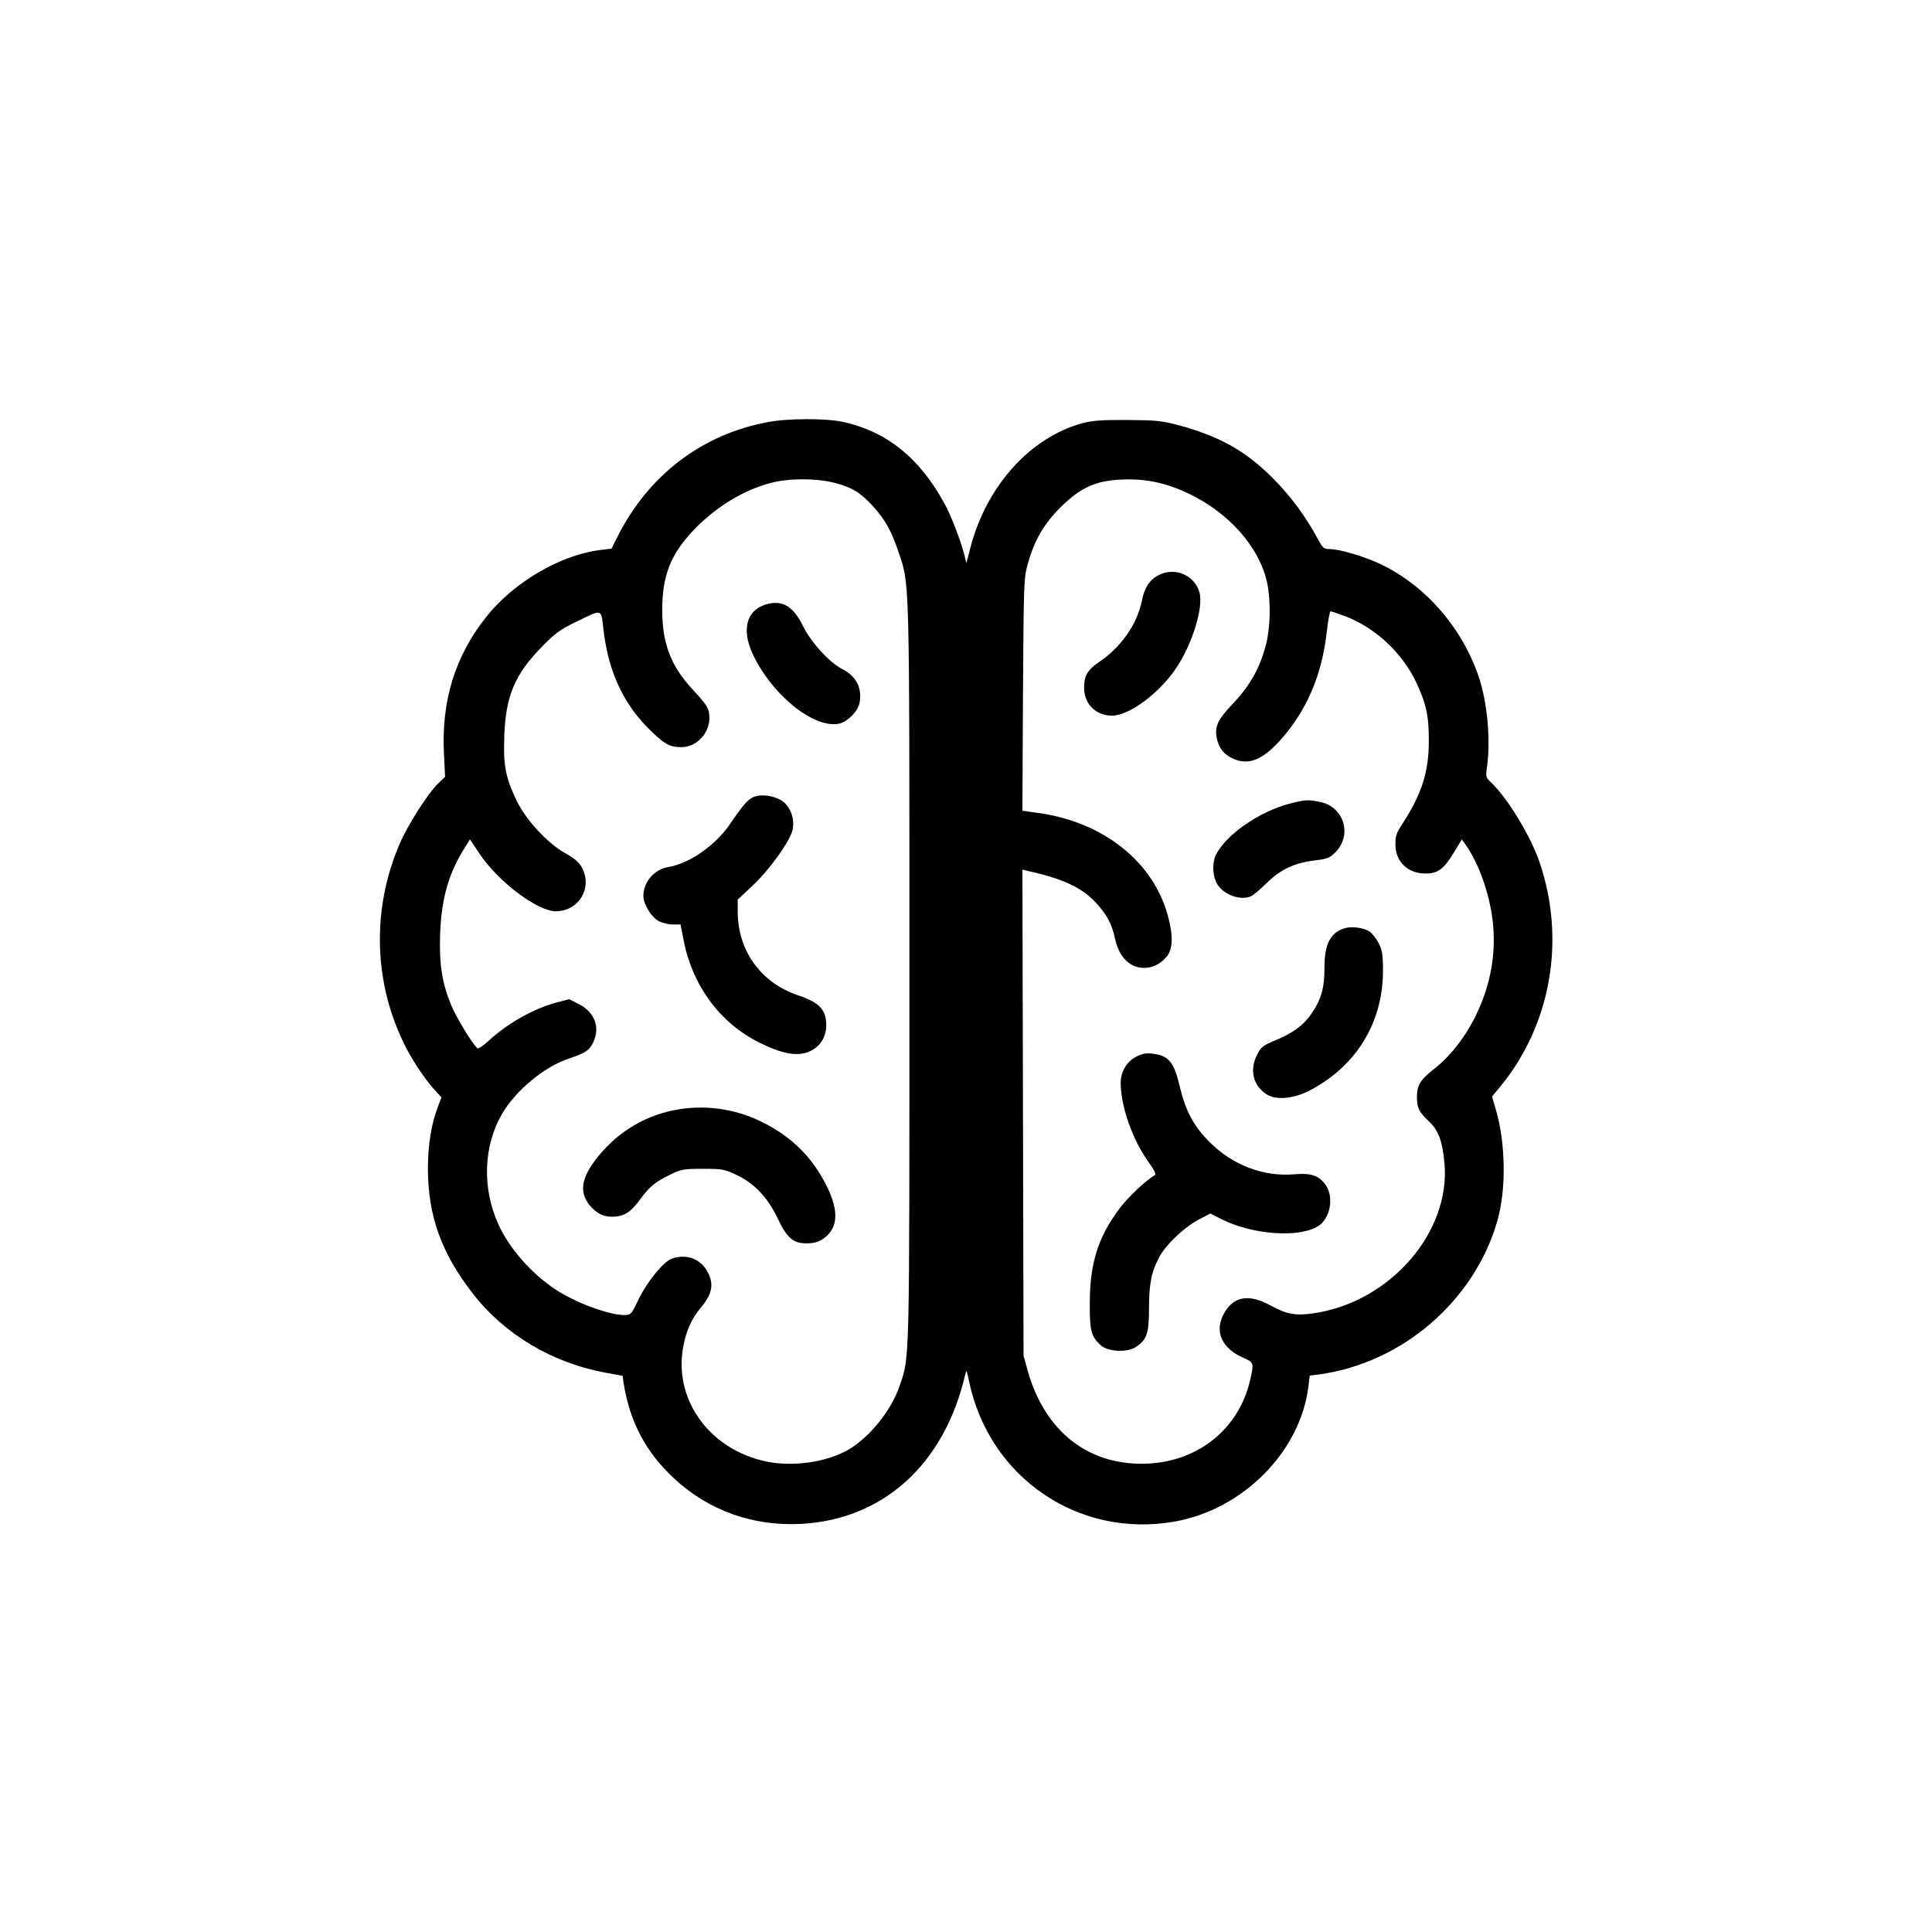 <?xml version="1.0" standalone="no"?>
<!DOCTYPE svg PUBLIC "-//W3C//DTD SVG 20010904//EN"
 "http://www.w3.org/TR/2001/REC-SVG-20010904/DTD/svg10.dtd">
<svg version="1.0" xmlns="http://www.w3.org/2000/svg"
 width="1024pt" height="1024pt" viewBox="0 0 1024 1024"
 preserveAspectRatio="xMidYMid meet">

<g transform="translate(0,1024) scale(0.1,-0.1)"
fill="#000000" stroke="none">
<path d="M4076 8004 c-353 -64 -638 -280 -804 -610 l-31 -62 -58 -7 c-211 -25
-462 -172 -607 -356 -164 -208 -237 -443 -223 -723 l6 -123 -35 -34 c-55 -52
-162 -220 -205 -320 -152 -351 -139 -749 34 -1083 42 -82 109 -179 158 -231
l29 -31 -19 -50 c-35 -91 -53 -203 -53 -329 1 -250 71 -446 238 -661 169 -218
422 -368 706 -420 l88 -16 5 -37 c33 -207 117 -367 268 -507 182 -170 418
-254 672 -241 437 23 761 317 871 792 6 27 8 24 20 -35 106 -510 578 -834
1088 -745 364 64 668 370 711 717 l7 57 47 6 c440 59 823 387 946 810 49 166
46 413 -6 591 l-21 72 48 58 c266 328 343 775 204 1184 -48 140 -169 339 -257
423 -28 26 -29 30 -22 80 21 144 2 346 -44 482 -90 262 -284 484 -524 597 -87
41 -215 78 -268 78 -28 0 -35 6 -60 53 -65 121 -144 227 -239 323 -146 146
-283 222 -505 282 -84 22 -117 25 -266 26 -132 1 -184 -3 -235 -16 -278 -75
-510 -331 -596 -658 l-22 -85 -11 45 c-18 72 -70 208 -104 269 -133 245 -310
387 -545 436 -85 18 -282 18 -386 -1z m347 -323 c92 -24 137 -51 204 -124 64
-71 97 -129 134 -239 61 -181 59 -97 59 -2234 0 -2104 2 -2030 -51 -2187 -43
-130 -158 -273 -271 -340 -116 -67 -295 -93 -438 -63 -292 62 -482 315 -442
588 14 94 44 165 97 228 62 74 71 127 32 194 -37 66 -111 91 -186 65 -45 -16
-134 -126 -179 -221 -36 -75 -38 -77 -72 -78 -83 0 -258 65 -365 135 -131 87
-246 219 -304 347 -86 190 -79 411 18 581 72 126 226 254 358 297 86 29 107
43 127 85 39 81 7 162 -78 204 l-49 25 -66 -17 c-123 -33 -262 -111 -363 -205
-26 -24 -51 -41 -57 -38 -22 14 -110 158 -139 227 -50 121 -65 220 -59 383 7
185 45 318 131 454 l27 43 50 -75 c99 -149 308 -306 405 -306 105 0 179 94
153 195 -14 51 -38 77 -108 116 -90 51 -201 171 -250 270 -62 128 -74 189 -68
349 7 213 57 328 203 476 67 68 96 89 175 127 147 71 134 74 148 -45 27 -224
109 -397 254 -535 72 -69 98 -83 159 -83 79 0 148 72 148 155 0 48 -11 67 -91
153 -113 122 -159 242 -159 417 0 184 44 296 165 424 116 122 264 213 409 251
97 26 240 26 339 1z m1723 -1 c281 -72 520 -294 570 -529 20 -96 18 -233 -6
-327 -31 -122 -83 -215 -173 -311 -85 -89 -101 -125 -87 -190 12 -52 40 -85
92 -107 87 -36 169 6 278 141 118 147 189 324 212 534 7 60 16 109 20 109 4 0
38 -11 75 -25 160 -60 302 -192 377 -347 55 -115 70 -184 69 -318 0 -159 -38
-279 -136 -430 -36 -55 -42 -71 -41 -117 0 -90 66 -153 160 -153 65 0 98 24
153 117 l39 64 20 -28 c70 -99 126 -257 143 -401 21 -173 -10 -343 -90 -507
-57 -115 -136 -216 -223 -283 -70 -55 -88 -84 -88 -147 0 -57 11 -79 65 -130
49 -46 70 -103 81 -219 33 -366 -286 -735 -689 -796 -100 -15 -145 -7 -233 41
-119 65 -202 48 -252 -53 -44 -89 -3 -176 105 -223 60 -27 60 -28 38 -124 -60
-252 -269 -423 -535 -438 -314 -17 -551 165 -643 492 l-22 80 -3 1288 -3 1288
28 -7 c187 -41 288 -88 364 -171 57 -63 83 -112 99 -189 21 -96 78 -154 153
-154 47 0 87 20 121 60 33 40 35 113 5 220 -79 285 -342 493 -684 541 l-86 12
3 616 c4 598 4 618 26 694 34 122 85 211 172 297 112 112 198 148 356 149 60
1 117 -6 170 -19z"/>
<path d="M4073 7040 c-113 -26 -146 -130 -85 -263 100 -217 322 -398 457 -373
46 9 102 65 111 111 14 78 -17 140 -89 177 -70 35 -168 143 -211 230 -50 101
-104 136 -183 118z"/>
<path d="M4003 6019 c-34 -10 -60 -38 -134 -147 -78 -114 -217 -210 -329 -228
-72 -12 -130 -79 -130 -152 0 -44 41 -112 80 -133 19 -11 53 -19 76 -19 l41 0
17 -87 c47 -239 194 -437 401 -539 117 -58 197 -74 258 -50 72 27 108 97 93
180 -11 56 -51 89 -144 120 -199 66 -321 236 -322 444 l0 64 80 75 c87 81 193
229 210 291 16 63 -14 139 -68 165 -39 20 -92 27 -129 16z"/>
<path d="M3569 4355 c-165 -33 -312 -127 -417 -268 -74 -99 -81 -173 -22 -241
39 -43 79 -60 134 -54 52 6 82 27 131 94 50 67 79 90 155 127 61 30 72 32 175
32 103 0 114 -2 178 -32 95 -45 164 -118 216 -225 52 -110 84 -138 155 -138
38 0 62 6 87 23 81 54 88 146 20 282 -77 154 -188 263 -346 340 -146 71 -307
92 -466 60z"/>
<path d="M6140 7191 c-47 -24 -75 -67 -88 -136 -25 -123 -110 -245 -224 -322
-64 -43 -82 -74 -82 -139 0 -85 62 -147 148 -147 91 0 253 120 342 255 83 124
143 319 122 396 -25 94 -132 139 -218 93z"/>
<path d="M6834 5980 c-158 -41 -333 -162 -388 -268 -21 -40 -20 -105 0 -148
30 -64 130 -102 187 -73 12 6 49 38 82 70 73 71 145 105 249 118 69 8 83 13
112 42 93 90 49 241 -77 268 -65 14 -80 13 -165 -9z"/>
<path d="M7126 5320 c-75 -24 -106 -84 -106 -208 0 -106 -16 -166 -65 -239
-43 -65 -100 -108 -198 -148 -64 -27 -74 -35 -94 -75 -41 -79 -22 -162 47
-208 49 -34 141 -27 225 15 250 127 395 360 395 637 0 86 -4 109 -22 146 -13
24 -34 52 -48 62 -31 21 -95 30 -134 18z"/>
<path d="M6022 4639 c-51 -26 -82 -79 -82 -139 0 -120 60 -295 142 -411 42
-60 48 -73 35 -80 -45 -26 -142 -118 -186 -178 -112 -151 -154 -286 -155 -496
0 -151 6 -176 58 -225 37 -34 136 -40 184 -11 60 39 72 71 72 206 0 133 13
196 56 275 35 65 132 156 209 197 l60 31 57 -29 c164 -83 411 -102 514 -38 64
39 85 151 42 216 -36 52 -77 67 -168 59 -161 -14 -326 48 -446 168 -86 85
-129 165 -160 293 -31 134 -59 168 -145 178 -33 5 -54 1 -87 -16z"/>
</g>
</svg>
